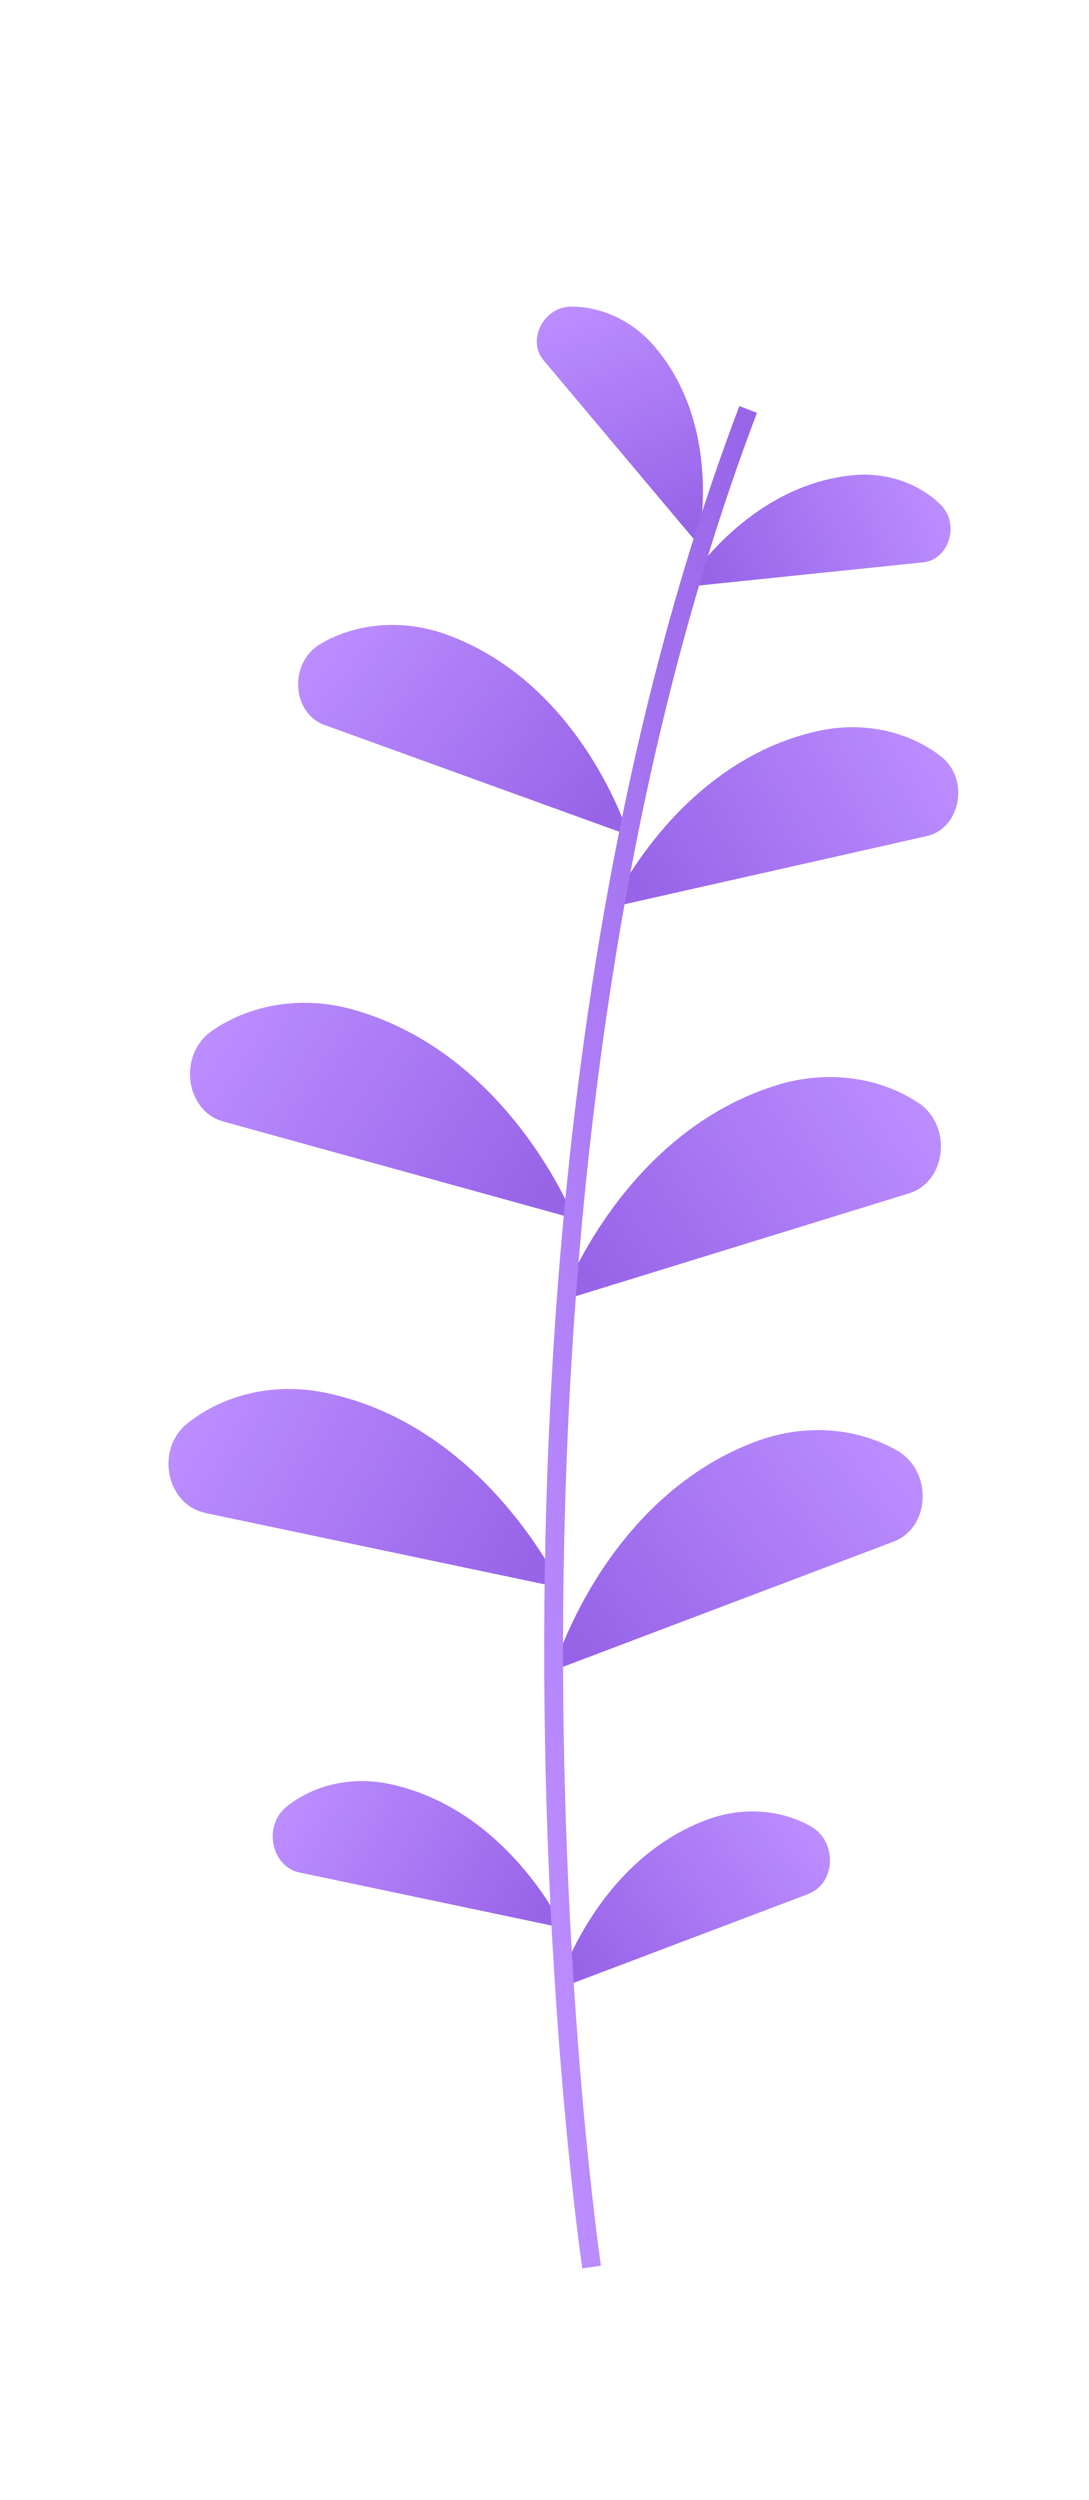 <?xml version="1.0" encoding="UTF-8"?>
<svg id="OBJECTS" xmlns="http://www.w3.org/2000/svg" xmlns:xlink="http://www.w3.org/1999/xlink" viewBox="0 0 63.1 144.79">
  <defs>
    <style>
      .cls-1 {
        fill: url(#Degradado_sin_nombre_86-9);
      }

      .cls-1, .cls-2, .cls-3, .cls-4, .cls-5, .cls-6, .cls-7, .cls-8, .cls-9, .cls-10, .cls-11 {
        stroke-width: 0px;
      }

      .cls-2 {
        fill: url(#Degradado_sin_nombre_86-8);
      }

      .cls-3 {
        fill: url(#Degradado_sin_nombre_86);
      }

      .cls-4 {
        fill: url(#Degradado_sin_nombre_86-4);
      }

      .cls-5 {
        fill: url(#Degradado_sin_nombre_86-3);
      }

      .cls-6 {
        fill: url(#Degradado_sin_nombre_86-5);
      }

      .cls-7 {
        fill: url(#Degradado_sin_nombre_86-6);
      }

      .cls-12 {
        filter: url(#drop-shadow-16);
      }

      .cls-8 {
        fill: url(#Degradado_sin_nombre_86-10);
      }

      .cls-9 {
        fill: url(#Degradado_sin_nombre_86-11);
      }

      .cls-10 {
        fill: url(#Degradado_sin_nombre_86-7);
      }

      .cls-11 {
        fill: url(#Degradado_sin_nombre_86-2);
      }
    </style>
    <filter id="drop-shadow-16" filterUnits="userSpaceOnUse">
      <feOffset dx="1.09" dy="2.18"/>
      <feGaussianBlur result="blur" stdDeviation="2.18"/>
      <feFlood flood-color="#000" flood-opacity=".3"/>
      <feComposite in2="blur" operator="in"/>
      <feComposite in="SourceGraphic"/>
    </filter>
    <linearGradient id="Degradado_sin_nombre_86" data-name="Degradado sin nombre 86" x1="-565.63" y1="-2683.42" x2="-585.9" y2="-2677" gradientTransform="translate(1529.93 2389.9) rotate(-20.75)" gradientUnits="userSpaceOnUse">
      <stop offset="0" stop-color="#bc8dff"/>
      <stop offset="1" stop-color="#9764e8"/>
    </linearGradient>
    <linearGradient id="Degradado_sin_nombre_86-2" data-name="Degradado sin nombre 86" x1="584.71" y1="-2350.62" x2="564.44" y2="-2344.19" gradientTransform="translate(99.16 2499.91) rotate(-168.13) scale(1 -1)" xlink:href="#Degradado_sin_nombre_86"/>
    <linearGradient id="Degradado_sin_nombre_86-3" data-name="Degradado sin nombre 86" x1="-577.91" y1="-2664.55" x2="-592.9" y2="-2659.8" xlink:href="#Degradado_sin_nombre_86"/>
    <linearGradient id="Degradado_sin_nombre_86-4" data-name="Degradado sin nombre 86" x1="574.6" y1="-2329.82" x2="559.62" y2="-2325.07" gradientTransform="translate(99.16 2499.91) rotate(-168.13) scale(1 -1)" xlink:href="#Degradado_sin_nombre_86"/>
    <linearGradient id="Degradado_sin_nombre_86-5" data-name="Degradado sin nombre 86" x1="-747.77" y1="-2713.14" x2="-768.04" y2="-2706.71" gradientTransform="translate(1566.47 2432.61) rotate(-17.16)" xlink:href="#Degradado_sin_nombre_86"/>
    <linearGradient id="Degradado_sin_nombre_86-6" data-name="Degradado sin nombre 86" x1="754.28" y1="-2277.63" x2="734.01" y2="-2271.2" gradientTransform="translate(131.93 2452.88) rotate(-164.55) scale(1 -1)" xlink:href="#Degradado_sin_nombre_86"/>
    <linearGradient id="Degradado_sin_nombre_86-7" data-name="Degradado sin nombre 86" x1="-977.21" y1="-2728.01" x2="-995.22" y2="-2722.31" gradientTransform="translate(1606.06 2487.13) rotate(-12.7)" xlink:href="#Degradado_sin_nombre_86"/>
    <linearGradient id="Degradado_sin_nombre_86-8" data-name="Degradado sin nombre 86" x1="950.81" y1="-2167.55" x2="932.81" y2="-2161.85" gradientTransform="translate(173.77 2396.27) rotate(-160.09) scale(1 -1)" xlink:href="#Degradado_sin_nombre_86"/>
    <linearGradient id="Degradado_sin_nombre_86-9" data-name="Degradado sin nombre 86" x1="-1333.78" y1="-2700.75" x2="-1347.14" y2="-2696.51" gradientTransform="translate(1656.62 2576.24) rotate(-5.88)" xlink:href="#Degradado_sin_nombre_86"/>
    <linearGradient id="Degradado_sin_nombre_86-10" data-name="Degradado sin nombre 86" x1="1941.54" y1="-956.48" x2="1928.17" y2="-952.24" gradientTransform="translate(548.78 2117.32) rotate(-130.02) scale(1 -1)" xlink:href="#Degradado_sin_nombre_86"/>
    <linearGradient id="Degradado_sin_nombre_86-11" data-name="Degradado sin nombre 86" x1="-1237.37" y1="-2677.01" x2="-1211.38" y2="-2677.01" gradientTransform="translate(1646.5 2540.3) rotate(-8.55)" xlink:href="#Degradado_sin_nombre_86"/>
  </defs>
  <g class="cls-12">
    <path class="cls-3" d="M50.69,87.11c2.13-.81,2.29-4.08.19-5.28-2.31-1.32-5.34-1.59-8.22-.5-8.84,3.35-11.7,13.25-11.7,13.25l19.73-7.47Z"/>
    <path class="cls-11" d="M10.78,85.44c-2.23-.47-2.89-3.68-1.01-5.18,2.08-1.66,5.03-2.4,8.05-1.76,9.25,1.94,13.61,11.29,13.61,11.29l-20.64-4.34Z"/>
    <path class="cls-5" d="M45.76,107.51c1.57-.6,1.69-3.02.14-3.9-1.71-.97-3.94-1.18-6.08-.37-6.53,2.47-8.65,9.8-8.65,9.8l14.58-5.52Z"/>
    <path class="cls-4" d="M16.27,106.28c-1.65-.35-2.14-2.72-.74-3.83,1.54-1.23,3.72-1.77,5.95-1.3,6.84,1.44,10.06,8.34,10.06,8.34l-15.26-3.21Z"/>
    <path class="cls-6" d="M51.58,66.94c2.18-.67,2.54-3.93.52-5.26-2.22-1.46-5.23-1.92-8.17-1.01-9.03,2.79-12.51,12.49-12.51,12.49l20.16-6.22Z"/>
    <path class="cls-7" d="M11.85,62.78c-2.2-.61-2.65-3.85-.68-5.24,2.18-1.52,5.17-2.08,8.14-1.26,9.11,2.52,12.87,12.12,12.87,12.12l-20.33-5.62Z"/>
    <path class="cls-10" d="M52.6,46.25c1.97-.44,2.52-3.31.83-4.62-1.87-1.45-4.5-2.06-7.17-1.46-8.19,1.85-11.94,10.2-11.94,10.2l18.28-4.12Z"/>
    <path class="cls-2" d="M17.71,39.81c-1.9-.69-2.08-3.6-.24-4.69,2.03-1.2,4.72-1.48,7.3-.55,7.89,2.86,10.56,11.62,10.56,11.62l-17.62-6.38Z"/>
    <path class="cls-1" d="M52.4,30.39c1.49-.15,2.15-2.21,1.02-3.33-1.25-1.23-3.13-1.92-5.15-1.71-6.2.64-9.7,6.47-9.7,6.47l13.84-1.43Z"/>
    <path class="cls-8" d="M30.4,18.68c-.97-1.15,0-3.09,1.59-3.1,1.75-.01,3.58.8,4.89,2.36,4.01,4.77,2.47,11.39,2.47,11.39l-8.95-10.65Z"/>
    <path class="cls-9" d="M41.75,21.34l1.02.39c-17.82,47-9.13,106.72-9.04,107.32l-1.08.16c-.09-.6-8.83-60.59,9.1-107.87Z"/>
  </g>
</svg>